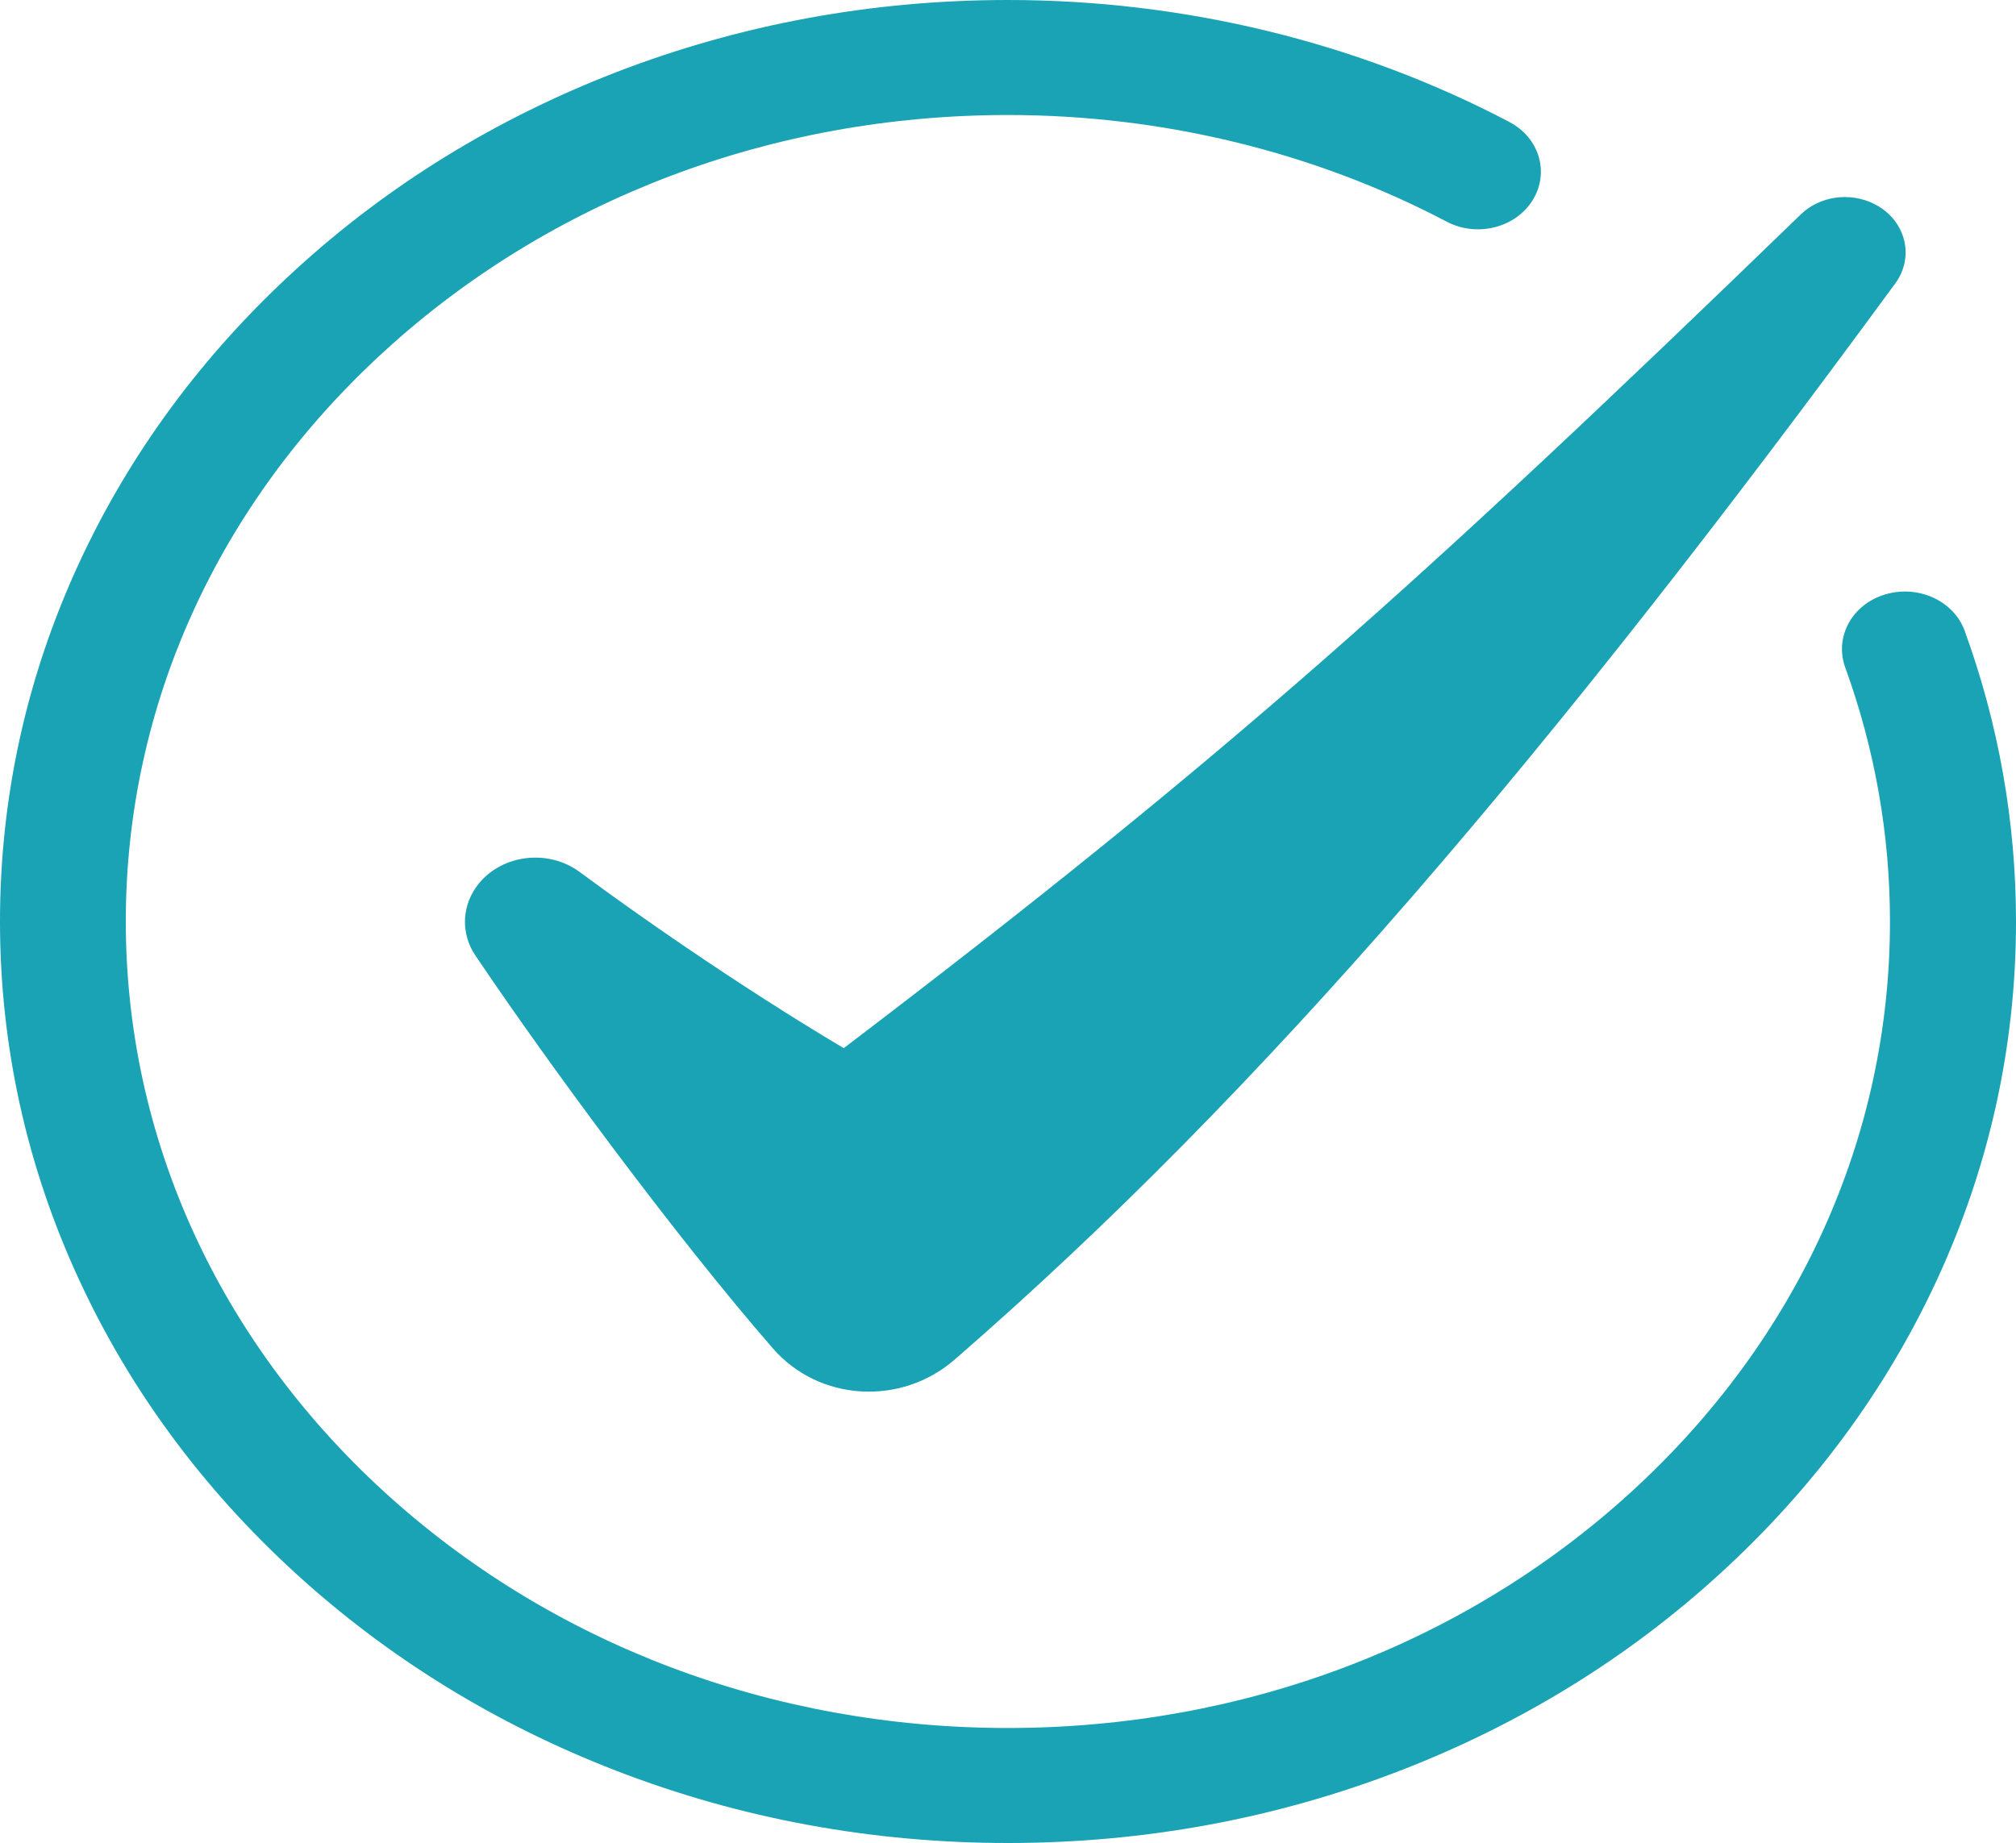 <?xml version="1.0" encoding="UTF-8"?> <svg xmlns="http://www.w3.org/2000/svg" width="35" height="32" viewBox="0 0 35 32" fill="none"><g clip-path="url(#clip0_2108_1048)"><path d="M5.127 27.316C6.733 28.785 8.606 29.94 10.69 30.746C12.847 31.581 15.139 32.004 17.5 32.004C19.861 32.004 22.153 31.581 24.311 30.746C26.395 29.94 28.267 28.788 29.873 27.316C31.479 25.847 32.743 24.136 33.625 22.23C34.538 20.258 35 18.162 35 16.003C35 14.278 34.7 12.58 34.11 10.957C33.921 10.432 33.301 10.15 32.727 10.323C32.153 10.495 31.845 11.062 32.034 11.587C32.55 13.006 32.812 14.493 32.812 16.003C32.812 19.744 31.217 23.259 28.324 25.904C25.431 28.549 21.587 30.007 17.496 30.007C13.405 30.007 9.561 28.549 6.668 25.904C3.779 23.259 2.184 19.74 2.184 16C2.184 12.26 3.779 8.745 6.672 6.1C9.565 3.455 13.409 1.997 17.5 1.997C20.177 1.997 22.812 2.638 25.116 3.849C25.639 4.124 26.306 3.959 26.606 3.48C26.907 3.001 26.726 2.391 26.202 2.117C23.567 0.733 20.559 0 17.5 0C15.139 0 12.847 0.423 10.69 1.257C8.606 2.064 6.733 3.216 5.127 4.688C3.521 6.156 2.257 7.868 1.375 9.773C0.462 11.745 0 13.841 0 16C0 18.159 0.462 20.255 1.375 22.227C2.257 24.136 3.521 25.847 5.127 27.316Z" fill="#19A3B4"></path><path d="M14.649 18.201C14.649 18.201 12.569 16.993 10.062 15.141C9.522 14.743 8.733 14.834 8.317 15.338C8.016 15.704 7.989 16.204 8.255 16.595C9.526 18.483 11.718 21.459 13.417 23.414C14.218 24.336 15.639 24.421 16.572 23.611C21.945 18.948 26.934 13.066 32.905 4.92C33.251 4.448 33.078 3.804 32.527 3.536C32.107 3.332 31.591 3.406 31.264 3.723C24.638 10.14 21.241 13.186 14.649 18.201Z" fill="#19A3B4"></path></g><defs><clipPath id="clip0_2108_1048"><rect width="35" height="32" fill="white"></rect></clipPath></defs></svg> 
